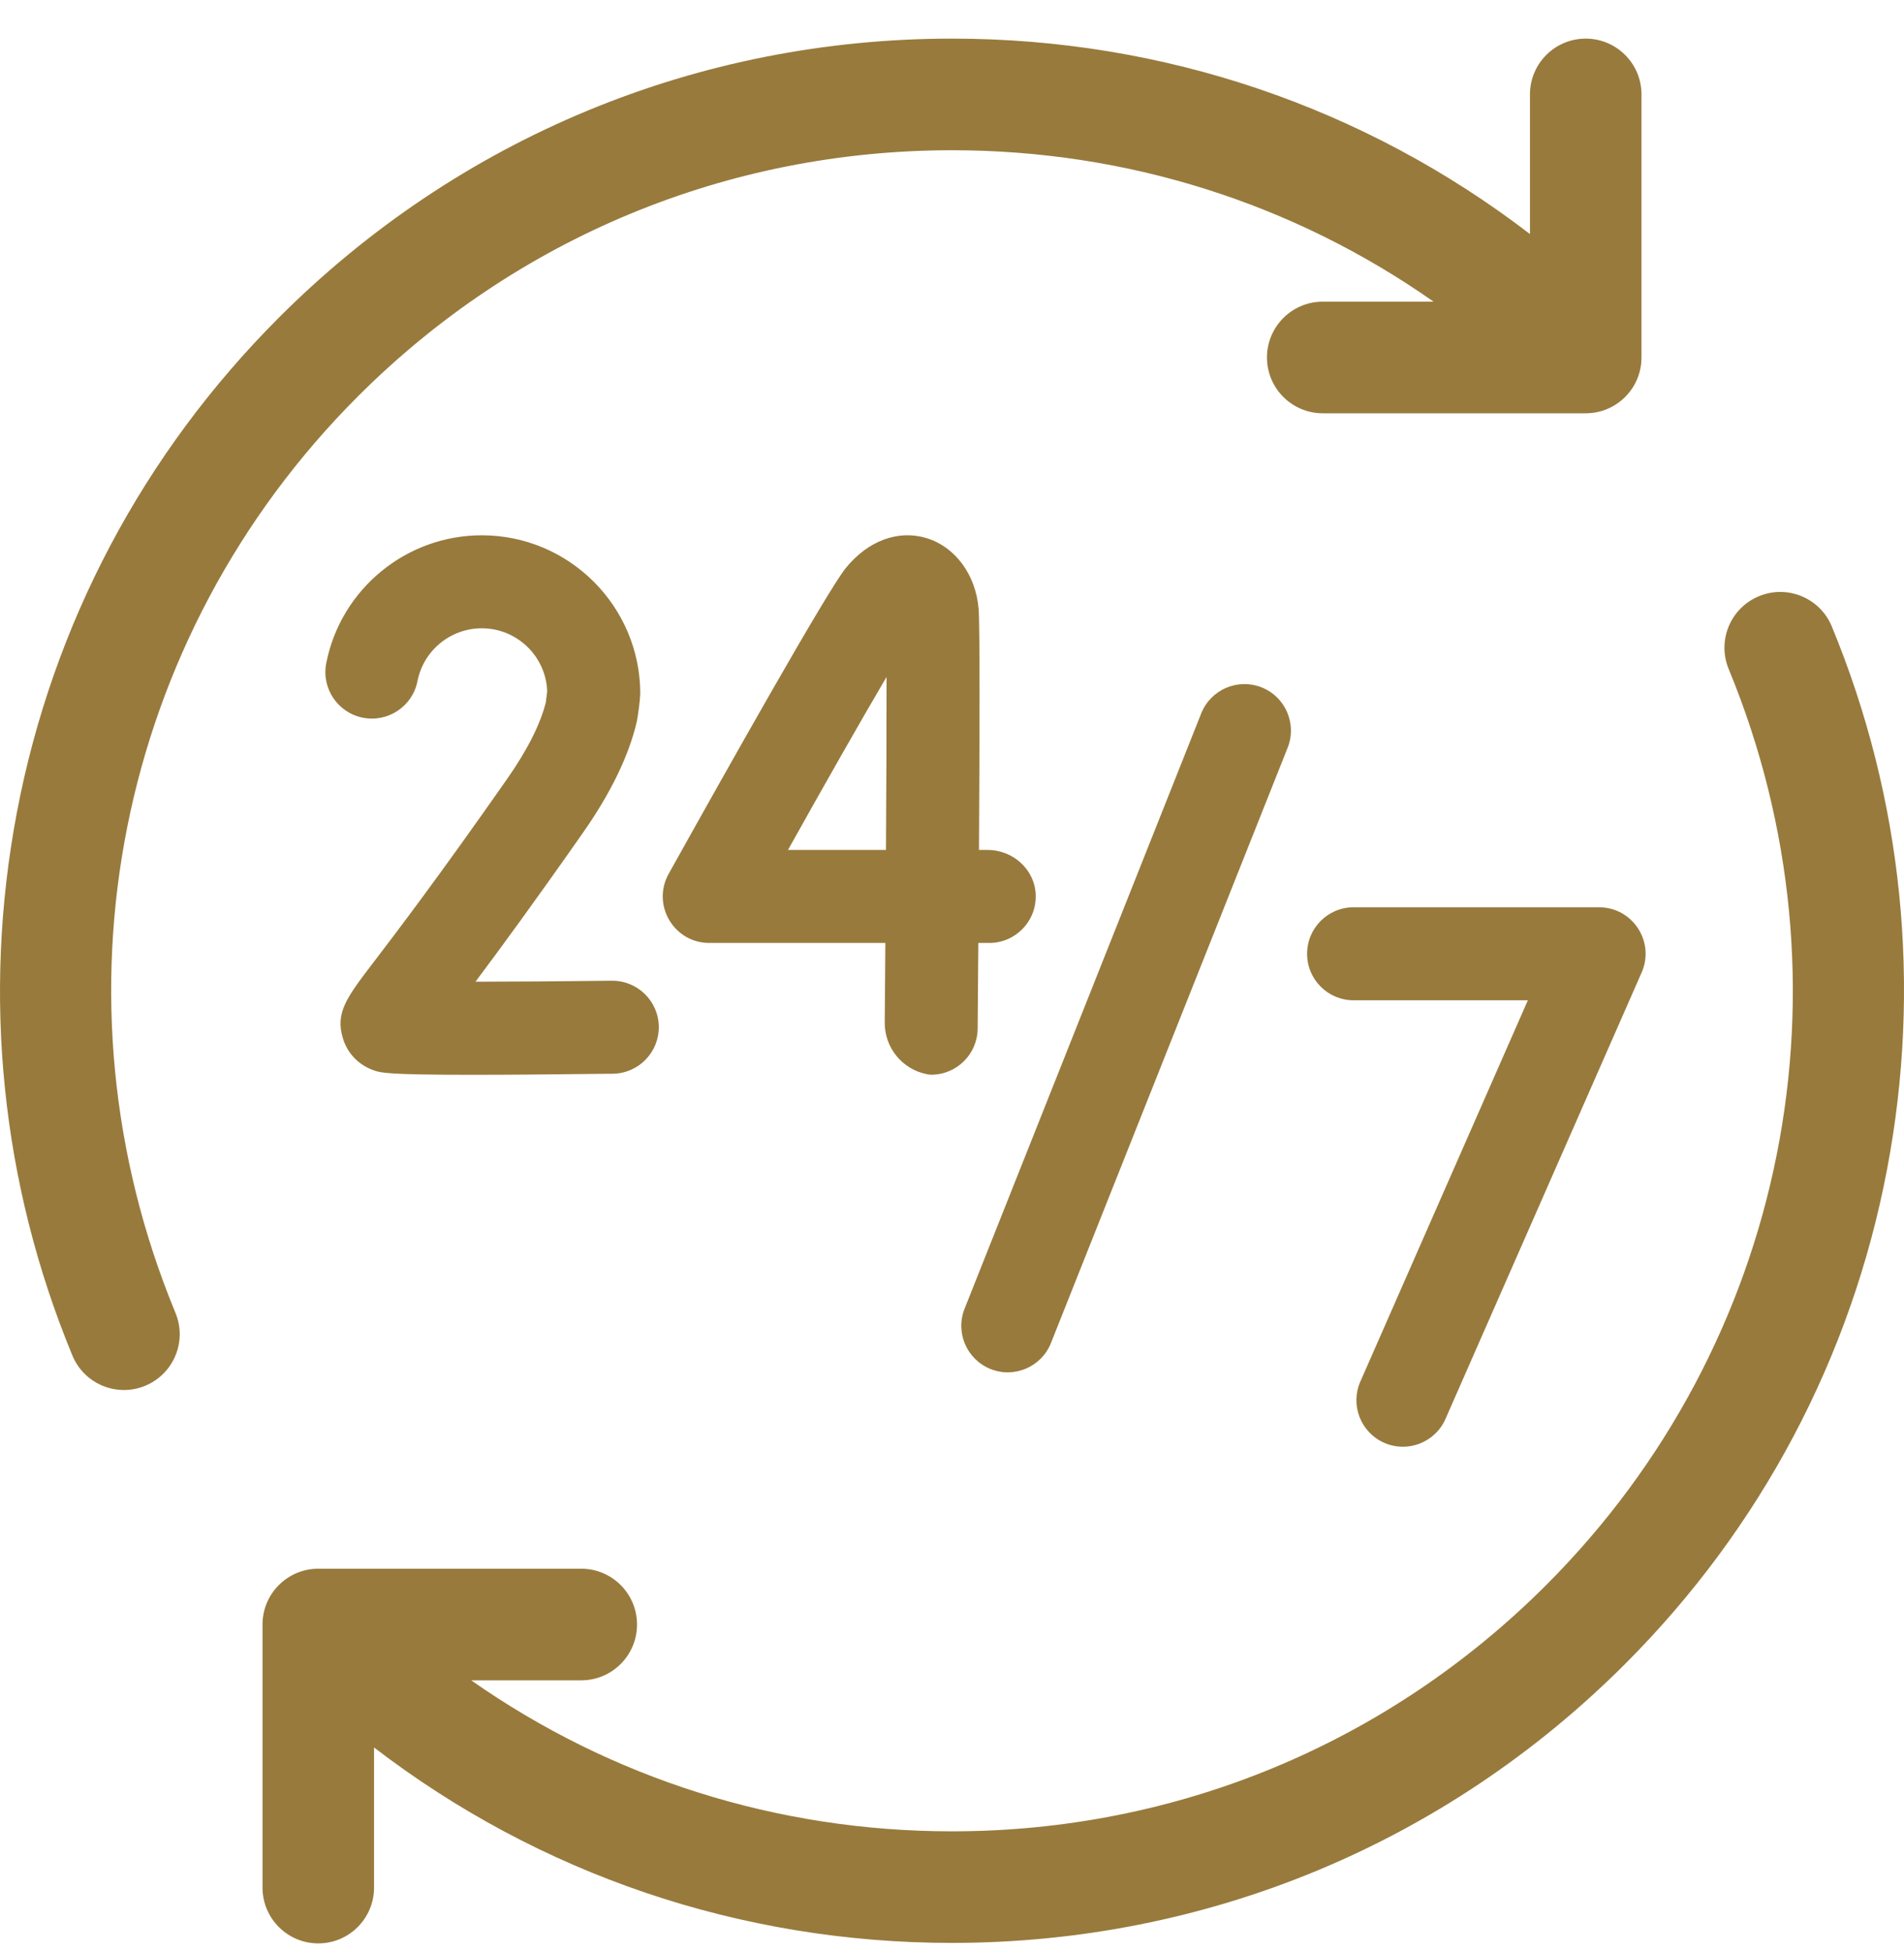 <svg width="40" height="41" viewBox="0 0 40 41" fill="none" xmlns="http://www.w3.org/2000/svg">
<g clip-path="url(#clip0_1_234)">
<path d="M29.08 30.299C29.573 30.516 30.15 30.291 30.367 29.798L34.488 20.423C34.772 19.777 34.299 19.053 33.594 19.053H28.436C27.897 19.053 27.46 19.49 27.46 20.03C27.46 20.569 27.897 21.006 28.436 21.006H32.098L28.579 29.012C28.362 29.506 28.586 30.082 29.08 30.299Z" fill="#987A3C"/>
<path d="M19.479 22.559C19.529 22.569 19.544 22.569 19.563 22.569C20.098 22.569 20.534 22.137 20.539 21.601C20.542 21.268 20.547 20.613 20.553 19.802H20.782C21.328 19.802 21.769 19.355 21.759 18.807C21.749 18.269 21.288 17.849 20.75 17.849H20.567C20.58 15.579 20.587 13.122 20.559 12.786C20.5 12.071 20.072 11.489 19.471 11.302C18.875 11.118 18.239 11.351 17.77 11.927C17.382 12.402 15.242 16.208 14.048 18.35C13.685 19.001 14.156 19.802 14.901 19.802H18.6C18.596 20.39 18.591 20.956 18.587 21.472C18.582 22.002 18.958 22.461 19.479 22.559ZM16.554 17.849C17.334 16.453 18.098 15.11 18.625 14.216C18.626 15.146 18.621 16.473 18.613 17.849H16.554Z" fill="#987A3C"/>
<path d="M10.651 16.362C9.194 18.444 8.324 19.583 7.857 20.195C7.278 20.953 7.038 21.266 7.206 21.812C7.304 22.131 7.546 22.375 7.869 22.483C7.999 22.526 8.132 22.571 9.916 22.571C10.615 22.571 11.569 22.564 12.876 22.548C13.415 22.541 13.847 22.098 13.84 21.559C13.834 21.02 13.39 20.59 12.852 20.595C11.871 20.607 10.829 20.615 9.989 20.616C10.504 19.929 11.238 18.929 12.251 17.482C12.834 16.649 13.214 15.864 13.38 15.146C13.406 15.003 13.446 14.715 13.451 14.57C13.451 12.734 11.957 11.241 10.121 11.241C8.534 11.241 7.16 12.37 6.854 13.926C6.75 14.455 7.095 14.968 7.624 15.072C8.153 15.176 8.667 14.832 8.771 14.302C8.897 13.66 9.465 13.194 10.121 13.194C10.862 13.194 11.468 13.782 11.496 14.516L11.467 14.749C11.351 15.212 11.076 15.754 10.651 16.362Z" fill="#987A3C"/>
<path d="M38.483 13.155C38.236 12.557 37.551 12.273 36.953 12.52C36.354 12.767 36.07 13.452 36.317 14.05C39.053 20.671 37.548 28.222 32.483 33.286C29.148 36.621 24.714 38.458 19.998 38.458C16.333 38.458 12.839 37.347 9.899 35.287H12.211C12.858 35.287 13.383 34.762 13.383 34.115C13.383 33.468 12.858 32.943 12.211 32.943H6.687C6.039 32.943 5.515 33.468 5.515 34.115V39.639C5.515 40.286 6.039 40.811 6.687 40.811C7.334 40.811 7.858 40.286 7.858 39.639V36.697C11.328 39.359 15.552 40.801 19.998 40.801C25.34 40.801 30.363 38.721 34.141 34.943C36.99 32.093 38.894 28.502 39.644 24.557C40.376 20.708 39.975 16.765 38.483 13.155Z" fill="#987A3C"/>
<path d="M3.686 27.57C0.946 20.947 2.45 13.393 7.517 8.326C10.852 4.991 15.286 3.155 20.002 3.155C23.673 3.155 27.173 4.269 30.117 6.335H27.789C27.142 6.335 26.617 6.86 26.617 7.507C26.617 8.154 27.142 8.679 27.789 8.679H33.313C33.961 8.679 34.485 8.154 34.485 7.507V1.983C34.485 1.336 33.961 0.811 33.313 0.811C32.666 0.811 32.142 1.336 32.142 1.983V4.915C28.672 2.253 24.448 0.811 20.002 0.811C14.66 0.811 9.637 2.891 5.86 6.669C3.008 9.52 1.105 13.113 0.355 17.06C-0.376 20.911 0.027 24.855 1.521 28.466C1.768 29.064 2.453 29.348 3.051 29.101C3.649 28.853 3.934 28.168 3.686 27.57Z" fill="#987A3C"/>
<path d="M20.811 28.75C21.312 28.949 21.88 28.704 22.079 28.203L27.051 15.703C27.25 15.202 27.006 14.634 26.505 14.435C26.003 14.236 25.436 14.48 25.236 14.981L20.265 27.481C20.065 27.983 20.31 28.55 20.811 28.75Z" fill="#987A3C"/>
</g>
<defs>
<clipPath id="clip0_1_234">
<rect width="40" height="40" fill="white" transform="translate(0 0.811)"/>
</clipPath>
</defs>
</svg>
